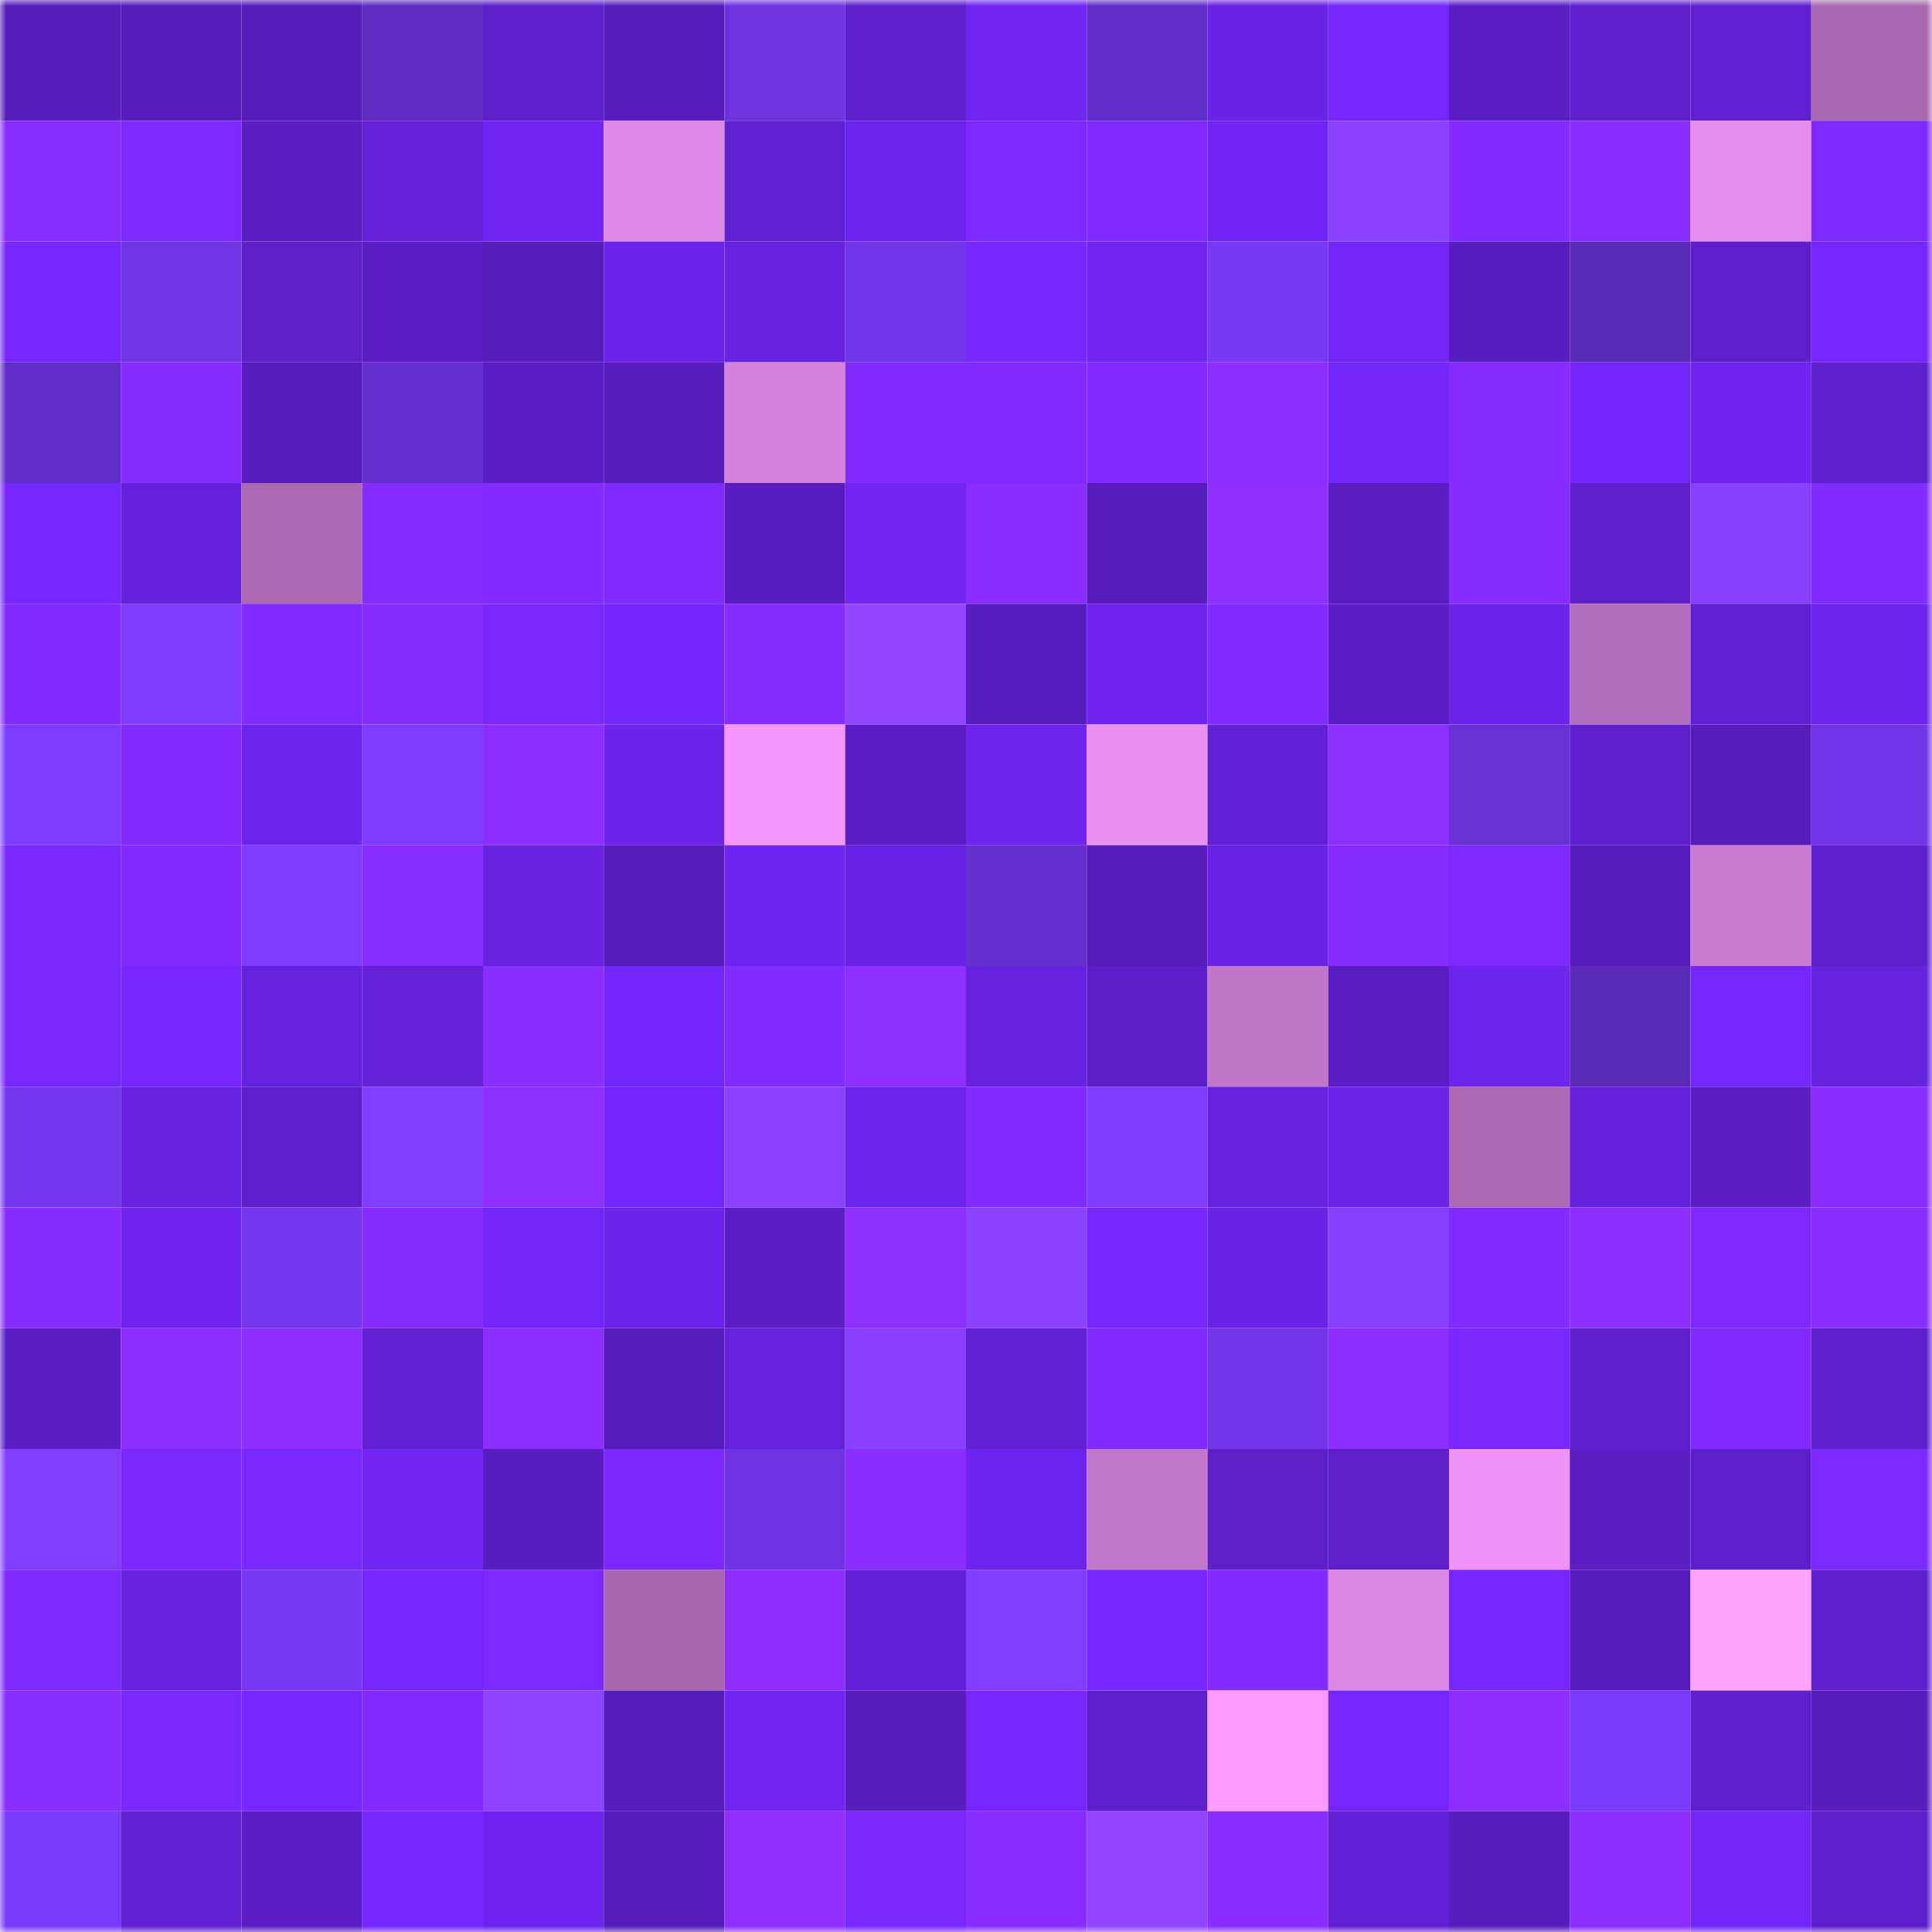 <svg viewBox="0 0 160 160" fill="none" role="img" xmlns="http://www.w3.org/2000/svg" width="240" height="240" name="linea%2C85h.linea.eth"><mask id="1433891562" mask-type="alpha" maskUnits="userSpaceOnUse" x="0" y="0" width="160" height="160"><rect width="160" height="160" fill="#FFFFFF"></rect></mask><g mask="url(#1433891562)"><rect x="0" y="0" width="10" height="10" fill="#561dbb"></rect><rect x="10" y="0" width="10" height="10" fill="#561dbb"></rect><rect x="20" y="0" width="10" height="10" fill="#561dbb"></rect><rect x="30" y="0" width="10" height="10" fill="#5f2dc4"></rect><rect x="40" y="0" width="10" height="10" fill="#5d1fc9"></rect><rect x="50" y="0" width="10" height="10" fill="#561dbb"></rect><rect x="60" y="0" width="10" height="10" fill="#6c33df"></rect><rect x="70" y="0" width="10" height="10" fill="#5e1fcc"></rect><rect x="80" y="0" width="10" height="10" fill="#7025f2"></rect><rect x="90" y="0" width="10" height="10" fill="#622ec9"></rect><rect x="100" y="0" width="10" height="10" fill="#6923e4"></rect><rect x="110" y="0" width="10" height="10" fill="#7426fb"></rect><rect x="120" y="0" width="10" height="10" fill="#5b1ec5"></rect><rect x="130" y="0" width="10" height="10" fill="#5d1fca"></rect><rect x="140" y="0" width="10" height="10" fill="#6020d0"></rect><rect x="150" y="0" width="10" height="10" fill="#a868af"></rect><rect x="0" y="10" width="10" height="10" fill="#872dff"></rect><rect x="10" y="10" width="10" height="10" fill="#7c29ff"></rect><rect x="20" y="10" width="10" height="10" fill="#591dc0"></rect><rect x="30" y="10" width="10" height="10" fill="#6421d8"></rect><rect x="40" y="10" width="10" height="10" fill="#7025f3"></rect><rect x="50" y="10" width="10" height="10" fill="#de89e7"></rect><rect x="60" y="10" width="10" height="10" fill="#5f20cf"></rect><rect x="70" y="10" width="10" height="10" fill="#6d24ec"></rect><rect x="80" y="10" width="10" height="10" fill="#7b29ff"></rect><rect x="90" y="10" width="10" height="10" fill="#7e2aff"></rect><rect x="100" y="10" width="10" height="10" fill="#7125f5"></rect><rect x="110" y="10" width="10" height="10" fill="#8b42ff"></rect><rect x="120" y="10" width="10" height="10" fill="#812bff"></rect><rect x="130" y="10" width="10" height="10" fill="#892dff"></rect><rect x="140" y="10" width="10" height="10" fill="#e58dee"></rect><rect x="150" y="10" width="10" height="10" fill="#7b29ff"></rect><rect x="0" y="20" width="10" height="10" fill="#7426fc"></rect><rect x="10" y="20" width="10" height="10" fill="#6f35e4"></rect><rect x="20" y="20" width="10" height="10" fill="#5d1fc8"></rect><rect x="30" y="20" width="10" height="10" fill="#5b1ec5"></rect><rect x="40" y="20" width="10" height="10" fill="#561dbb"></rect><rect x="50" y="20" width="10" height="10" fill="#6c24ea"></rect><rect x="60" y="20" width="10" height="10" fill="#6722e0"></rect><rect x="70" y="20" width="10" height="10" fill="#7035e6"></rect><rect x="80" y="20" width="10" height="10" fill="#7727ff"></rect><rect x="90" y="20" width="10" height="10" fill="#7025f1"></rect><rect x="100" y="20" width="10" height="10" fill="#7739f6"></rect><rect x="110" y="20" width="10" height="10" fill="#7226f7"></rect><rect x="120" y="20" width="10" height="10" fill="#581dbe"></rect><rect x="130" y="20" width="10" height="10" fill="#592ab6"></rect><rect x="140" y="20" width="10" height="10" fill="#5d1fc9"></rect><rect x="150" y="20" width="10" height="10" fill="#7426fb"></rect><rect x="0" y="30" width="10" height="10" fill="#622ec9"></rect><rect x="10" y="30" width="10" height="10" fill="#852cff"></rect><rect x="20" y="30" width="10" height="10" fill="#571dbc"></rect><rect x="30" y="30" width="10" height="10" fill="#6530cf"></rect><rect x="40" y="30" width="10" height="10" fill="#5b1ec6"></rect><rect x="50" y="30" width="10" height="10" fill="#561dbb"></rect><rect x="60" y="30" width="10" height="10" fill="#d282db"></rect><rect x="70" y="30" width="10" height="10" fill="#7f2aff"></rect><rect x="80" y="30" width="10" height="10" fill="#7f2aff"></rect><rect x="90" y="30" width="10" height="10" fill="#832bff"></rect><rect x="100" y="30" width="10" height="10" fill="#8c2eff"></rect><rect x="110" y="30" width="10" height="10" fill="#7226f7"></rect><rect x="120" y="30" width="10" height="10" fill="#862cff"></rect><rect x="130" y="30" width="10" height="10" fill="#7326f9"></rect><rect x="140" y="30" width="10" height="10" fill="#6e24ee"></rect><rect x="150" y="30" width="10" height="10" fill="#5e1fcc"></rect><rect x="0" y="40" width="10" height="10" fill="#7426fb"></rect><rect x="10" y="40" width="10" height="10" fill="#6521da"></rect><rect x="20" y="40" width="10" height="10" fill="#aa69b1"></rect><rect x="30" y="40" width="10" height="10" fill="#842cff"></rect><rect x="40" y="40" width="10" height="10" fill="#832bff"></rect><rect x="50" y="40" width="10" height="10" fill="#822bff"></rect><rect x="60" y="40" width="10" height="10" fill="#581dbf"></rect><rect x="70" y="40" width="10" height="10" fill="#7025f3"></rect><rect x="80" y="40" width="10" height="10" fill="#8a2dff"></rect><rect x="90" y="40" width="10" height="10" fill="#561dbb"></rect><rect x="100" y="40" width="10" height="10" fill="#8f2fff"></rect><rect x="110" y="40" width="10" height="10" fill="#591dc1"></rect><rect x="120" y="40" width="10" height="10" fill="#872cff"></rect><rect x="130" y="40" width="10" height="10" fill="#5d1fca"></rect><rect x="140" y="40" width="10" height="10" fill="#8740ff"></rect><rect x="150" y="40" width="10" height="10" fill="#822bff"></rect><rect x="0" y="50" width="10" height="10" fill="#802aff"></rect><rect x="10" y="50" width="10" height="10" fill="#7f3cff"></rect><rect x="20" y="50" width="10" height="10" fill="#7f2aff"></rect><rect x="30" y="50" width="10" height="10" fill="#862cff"></rect><rect x="40" y="50" width="10" height="10" fill="#7828ff"></rect><rect x="50" y="50" width="10" height="10" fill="#7326f9"></rect><rect x="60" y="50" width="10" height="10" fill="#862cff"></rect><rect x="70" y="50" width="10" height="10" fill="#9145ff"></rect><rect x="80" y="50" width="10" height="10" fill="#581dbe"></rect><rect x="90" y="50" width="10" height="10" fill="#6e24ee"></rect><rect x="100" y="50" width="10" height="10" fill="#812bff"></rect><rect x="110" y="50" width="10" height="10" fill="#5b1ec5"></rect><rect x="120" y="50" width="10" height="10" fill="#6c24eb"></rect><rect x="130" y="50" width="10" height="10" fill="#b46fbc"></rect><rect x="140" y="50" width="10" height="10" fill="#6020d1"></rect><rect x="150" y="50" width="10" height="10" fill="#6d24ec"></rect><rect x="0" y="60" width="10" height="10" fill="#7d3bff"></rect><rect x="10" y="60" width="10" height="10" fill="#832bff"></rect><rect x="20" y="60" width="10" height="10" fill="#6d24eb"></rect><rect x="30" y="60" width="10" height="10" fill="#7e3cff"></rect><rect x="40" y="60" width="10" height="10" fill="#8c2eff"></rect><rect x="50" y="60" width="10" height="10" fill="#6c24ea"></rect><rect x="60" y="60" width="10" height="10" fill="#f396fd"></rect><rect x="70" y="60" width="10" height="10" fill="#5b1ec5"></rect><rect x="80" y="60" width="10" height="10" fill="#6d24ec"></rect><rect x="90" y="60" width="10" height="10" fill="#e990f2"></rect><rect x="100" y="60" width="10" height="10" fill="#6120d3"></rect><rect x="110" y="60" width="10" height="10" fill="#8d2fff"></rect><rect x="120" y="60" width="10" height="10" fill="#6731d4"></rect><rect x="130" y="60" width="10" height="10" fill="#5d1fca"></rect><rect x="140" y="60" width="10" height="10" fill="#561dbb"></rect><rect x="150" y="60" width="10" height="10" fill="#7035e6"></rect><rect x="0" y="70" width="10" height="10" fill="#7928ff"></rect><rect x="10" y="70" width="10" height="10" fill="#802aff"></rect><rect x="20" y="70" width="10" height="10" fill="#7e3cff"></rect><rect x="30" y="70" width="10" height="10" fill="#882dff"></rect><rect x="40" y="70" width="10" height="10" fill="#6822e0"></rect><rect x="50" y="70" width="10" height="10" fill="#561dbb"></rect><rect x="60" y="70" width="10" height="10" fill="#6f25f0"></rect><rect x="70" y="70" width="10" height="10" fill="#6923e4"></rect><rect x="80" y="70" width="10" height="10" fill="#642fce"></rect><rect x="90" y="70" width="10" height="10" fill="#561dbb"></rect><rect x="100" y="70" width="10" height="10" fill="#6a23e6"></rect><rect x="110" y="70" width="10" height="10" fill="#862cff"></rect><rect x="120" y="70" width="10" height="10" fill="#7e2aff"></rect><rect x="130" y="70" width="10" height="10" fill="#561dbb"></rect><rect x="140" y="70" width="10" height="10" fill="#c87cd1"></rect><rect x="150" y="70" width="10" height="10" fill="#5e1fcc"></rect><rect x="0" y="80" width="10" height="10" fill="#7828ff"></rect><rect x="10" y="80" width="10" height="10" fill="#7727ff"></rect><rect x="20" y="80" width="10" height="10" fill="#6521db"></rect><rect x="30" y="80" width="10" height="10" fill="#6421d8"></rect><rect x="40" y="80" width="10" height="10" fill="#8a2eff"></rect><rect x="50" y="80" width="10" height="10" fill="#7326f9"></rect><rect x="60" y="80" width="10" height="10" fill="#822bff"></rect><rect x="70" y="80" width="10" height="10" fill="#8d2fff"></rect><rect x="80" y="80" width="10" height="10" fill="#6722df"></rect><rect x="90" y="80" width="10" height="10" fill="#5c1ec6"></rect><rect x="100" y="80" width="10" height="10" fill="#bf76c7"></rect><rect x="110" y="80" width="10" height="10" fill="#591dc1"></rect><rect x="120" y="80" width="10" height="10" fill="#6d24ec"></rect><rect x="130" y="80" width="10" height="10" fill="#592ab6"></rect><rect x="140" y="80" width="10" height="10" fill="#7627ff"></rect><rect x="150" y="80" width="10" height="10" fill="#6622dc"></rect><rect x="0" y="90" width="10" height="10" fill="#7437ee"></rect><rect x="10" y="90" width="10" height="10" fill="#6822e2"></rect><rect x="20" y="90" width="10" height="10" fill="#5d1fc9"></rect><rect x="30" y="90" width="10" height="10" fill="#803dff"></rect><rect x="40" y="90" width="10" height="10" fill="#8d2fff"></rect><rect x="50" y="90" width="10" height="10" fill="#7326f9"></rect><rect x="60" y="90" width="10" height="10" fill="#8b42ff"></rect><rect x="70" y="90" width="10" height="10" fill="#6d24ec"></rect><rect x="80" y="90" width="10" height="10" fill="#812bff"></rect><rect x="90" y="90" width="10" height="10" fill="#7f3cff"></rect><rect x="100" y="90" width="10" height="10" fill="#6722df"></rect><rect x="110" y="90" width="10" height="10" fill="#6b23e8"></rect><rect x="120" y="90" width="10" height="10" fill="#ac6ab3"></rect><rect x="130" y="90" width="10" height="10" fill="#6521da"></rect><rect x="140" y="90" width="10" height="10" fill="#591dc0"></rect><rect x="150" y="90" width="10" height="10" fill="#8a2dff"></rect><rect x="0" y="100" width="10" height="10" fill="#862cff"></rect><rect x="10" y="100" width="10" height="10" fill="#6e24ee"></rect><rect x="20" y="100" width="10" height="10" fill="#7337ed"></rect><rect x="30" y="100" width="10" height="10" fill="#862cff"></rect><rect x="40" y="100" width="10" height="10" fill="#7226f8"></rect><rect x="50" y="100" width="10" height="10" fill="#6c24ea"></rect><rect x="60" y="100" width="10" height="10" fill="#5b1ec4"></rect><rect x="70" y="100" width="10" height="10" fill="#8d2fff"></rect><rect x="80" y="100" width="10" height="10" fill="#8a42ff"></rect><rect x="90" y="100" width="10" height="10" fill="#7527fd"></rect><rect x="100" y="100" width="10" height="10" fill="#6923e4"></rect><rect x="110" y="100" width="10" height="10" fill="#8840ff"></rect><rect x="120" y="100" width="10" height="10" fill="#822bff"></rect><rect x="130" y="100" width="10" height="10" fill="#8c2eff"></rect><rect x="140" y="100" width="10" height="10" fill="#7d29ff"></rect><rect x="150" y="100" width="10" height="10" fill="#8a2dff"></rect><rect x="0" y="110" width="10" height="10" fill="#5a1ec3"></rect><rect x="10" y="110" width="10" height="10" fill="#8b2eff"></rect><rect x="20" y="110" width="10" height="10" fill="#8d2eff"></rect><rect x="30" y="110" width="10" height="10" fill="#6020d0"></rect><rect x="40" y="110" width="10" height="10" fill="#8b2eff"></rect><rect x="50" y="110" width="10" height="10" fill="#561dbb"></rect><rect x="60" y="110" width="10" height="10" fill="#6521db"></rect><rect x="70" y="110" width="10" height="10" fill="#8a41ff"></rect><rect x="80" y="110" width="10" height="10" fill="#6120d2"></rect><rect x="90" y="110" width="10" height="10" fill="#802aff"></rect><rect x="100" y="110" width="10" height="10" fill="#7035e7"></rect><rect x="110" y="110" width="10" height="10" fill="#8b2eff"></rect><rect x="120" y="110" width="10" height="10" fill="#7928ff"></rect><rect x="130" y="110" width="10" height="10" fill="#5d1fca"></rect><rect x="140" y="110" width="10" height="10" fill="#802aff"></rect><rect x="150" y="110" width="10" height="10" fill="#5e1fcc"></rect><rect x="0" y="120" width="10" height="10" fill="#823eff"></rect><rect x="10" y="120" width="10" height="10" fill="#7a28ff"></rect><rect x="20" y="120" width="10" height="10" fill="#7928ff"></rect><rect x="30" y="120" width="10" height="10" fill="#7025f3"></rect><rect x="40" y="120" width="10" height="10" fill="#581dbe"></rect><rect x="50" y="120" width="10" height="10" fill="#7a28ff"></rect><rect x="60" y="120" width="10" height="10" fill="#6e34e4"></rect><rect x="70" y="120" width="10" height="10" fill="#8a2dff"></rect><rect x="80" y="120" width="10" height="10" fill="#6e24ef"></rect><rect x="90" y="120" width="10" height="10" fill="#c278ca"></rect><rect x="100" y="120" width="10" height="10" fill="#5c1fc8"></rect><rect x="110" y="120" width="10" height="10" fill="#5d1fc8"></rect><rect x="120" y="120" width="10" height="10" fill="#ef93f8"></rect><rect x="130" y="120" width="10" height="10" fill="#5a1ec3"></rect><rect x="140" y="120" width="10" height="10" fill="#5d1fc9"></rect><rect x="150" y="120" width="10" height="10" fill="#7b29ff"></rect><rect x="0" y="130" width="10" height="10" fill="#7c29ff"></rect><rect x="10" y="130" width="10" height="10" fill="#6822e2"></rect><rect x="20" y="130" width="10" height="10" fill="#7638f3"></rect><rect x="30" y="130" width="10" height="10" fill="#7426fb"></rect><rect x="40" y="130" width="10" height="10" fill="#7c29ff"></rect><rect x="50" y="130" width="10" height="10" fill="#a767ad"></rect><rect x="60" y="130" width="10" height="10" fill="#8d2eff"></rect><rect x="70" y="130" width="10" height="10" fill="#6220d4"></rect><rect x="80" y="130" width="10" height="10" fill="#813dff"></rect><rect x="90" y="130" width="10" height="10" fill="#7527fd"></rect><rect x="100" y="130" width="10" height="10" fill="#812bff"></rect><rect x="110" y="130" width="10" height="10" fill="#dc88e5"></rect><rect x="120" y="130" width="10" height="10" fill="#7627ff"></rect><rect x="130" y="130" width="10" height="10" fill="#561dbb"></rect><rect x="140" y="130" width="10" height="10" fill="#ffa5ff"></rect><rect x="150" y="130" width="10" height="10" fill="#5e1fcc"></rect><rect x="0" y="140" width="10" height="10" fill="#882dff"></rect><rect x="10" y="140" width="10" height="10" fill="#7928ff"></rect><rect x="20" y="140" width="10" height="10" fill="#7727ff"></rect><rect x="30" y="140" width="10" height="10" fill="#812bff"></rect><rect x="40" y="140" width="10" height="10" fill="#8d43ff"></rect><rect x="50" y="140" width="10" height="10" fill="#561dbb"></rect><rect x="60" y="140" width="10" height="10" fill="#7025f3"></rect><rect x="70" y="140" width="10" height="10" fill="#571dbd"></rect><rect x="80" y="140" width="10" height="10" fill="#7627ff"></rect><rect x="90" y="140" width="10" height="10" fill="#5d1fca"></rect><rect x="100" y="140" width="10" height="10" fill="#fc9bff"></rect><rect x="110" y="140" width="10" height="10" fill="#7426fb"></rect><rect x="120" y="140" width="10" height="10" fill="#8d2eff"></rect><rect x="130" y="140" width="10" height="10" fill="#7a3afb"></rect><rect x="140" y="140" width="10" height="10" fill="#5e1fcc"></rect><rect x="150" y="140" width="10" height="10" fill="#571dbd"></rect><rect x="0" y="150" width="10" height="10" fill="#7a3afa"></rect><rect x="10" y="150" width="10" height="10" fill="#6120d2"></rect><rect x="20" y="150" width="10" height="10" fill="#5b1ec5"></rect><rect x="30" y="150" width="10" height="10" fill="#7627ff"></rect><rect x="40" y="150" width="10" height="10" fill="#6e24ee"></rect><rect x="50" y="150" width="10" height="10" fill="#561dbb"></rect><rect x="60" y="150" width="10" height="10" fill="#8e2fff"></rect><rect x="70" y="150" width="10" height="10" fill="#7828ff"></rect><rect x="80" y="150" width="10" height="10" fill="#8a2eff"></rect><rect x="90" y="150" width="10" height="10" fill="#9245ff"></rect><rect x="100" y="150" width="10" height="10" fill="#8a2eff"></rect><rect x="110" y="150" width="10" height="10" fill="#6220d4"></rect><rect x="120" y="150" width="10" height="10" fill="#571dbd"></rect><rect x="130" y="150" width="10" height="10" fill="#8c2eff"></rect><rect x="140" y="150" width="10" height="10" fill="#7226f6"></rect><rect x="150" y="150" width="10" height="10" fill="#5e1fcc"></rect></g></svg>